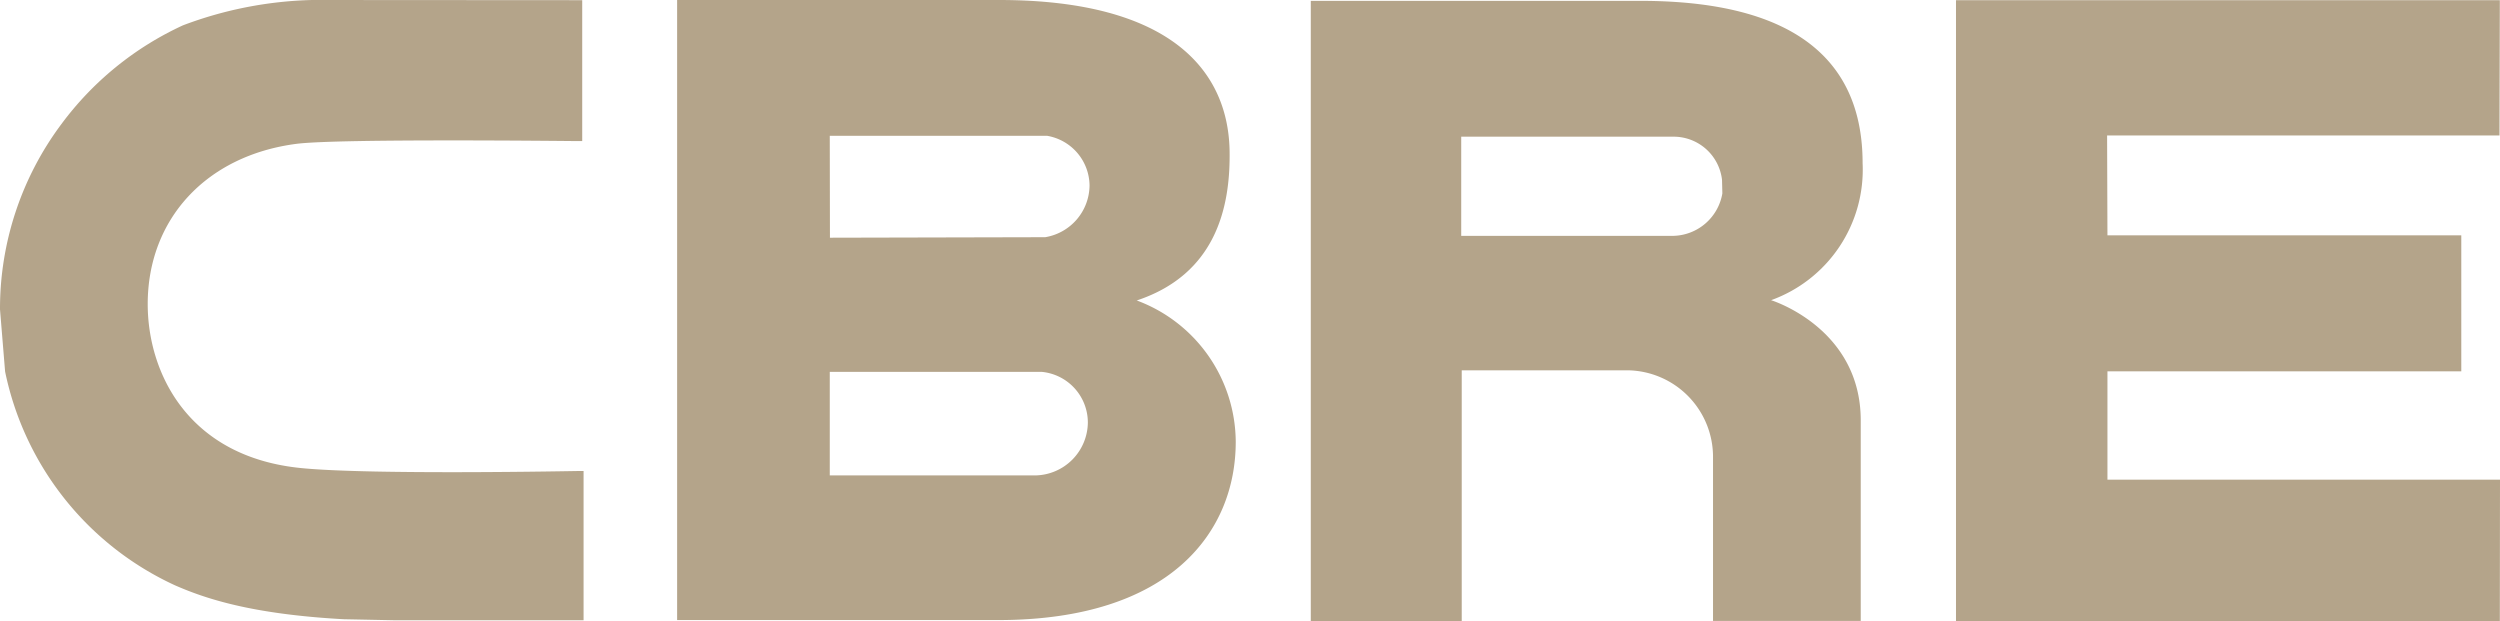 <svg xmlns="http://www.w3.org/2000/svg" xmlns:xlink="http://www.w3.org/1999/xlink" viewBox="0 0 147.24 36.6"><defs><style>.cls-1{fill:none;}.cls-2{clip-path:url(#clip-path);}.cls-3{fill:#b4a48a;}</style><clipPath id="clip-path"><rect class="cls-1" width="147.24" height="36.6"/></clipPath></defs><title>Asset 6</title><g id="Layer_2" data-name="Layer 2"><g id="Layer_1-2" data-name="Layer 1"><g class="cls-2"><path class="cls-3" d="M.3,21.88a17.81,17.81,0,0,0,10,12.59c1.76.77,4.47,1.7,9.94,2l2.95.06H34.37l0-8.79h-.29c-.13,0-12.16.24-16.32-.17-6.68-.65-9.06-5.61-9.06-9.66,0-5,3.44-8.75,8.77-9.44C20,8.15,33.89,8.31,34,8.31h.29l0-8.3h-.29L18.38,0a23.08,23.08,0,0,0-7.6,1.49A18.56,18.56,0,0,0,3.6,7.33,18.17,18.17,0,0,0,0,18.22"/><path class="cls-3" d="M66.94,17.7c4.65-1.54,5.5-5.45,5.48-8.63C72.42,4.21,69,0,58.83,0H39.88V36.52h18.9c10.22,0,14-5.24,14-10.5a8.93,8.93,0,0,0-5.82-8.32M48.87,8H61.68a3,3,0,0,1,2.49,2.91,3.12,3.12,0,0,1-2.61,3.06L48.88,14ZM61,28H48.87V21.9H61.34a3,3,0,0,1,2.73,3A3.15,3.15,0,0,1,61,28"/></g><polygon class="cls-3" points="115.2 0.01 115.2 36.6 147.23 36.6 147.24 28.25 124.12 28.25 124.12 21.87 144.96 21.87 144.96 13.86 124.12 13.86 124.1 7.98 147.21 7.98 147.23 0.01 115.2 0.01"/><g class="cls-2"><path class="cls-3" d="M96.57.05H77.2V36.59h8.89V21.81h9.8a5.1,5.1,0,0,1,5,5.17v9.59h8.7V24.76c0-5.46-5.28-7.08-5.28-7.08a8.17,8.17,0,0,0,5.39-8.07c0-7.9-6.79-9.56-13.11-9.56m4.85,11.34a3,3,0,0,1-2.86,2.5H86.06V8.05H98.57a2.87,2.87,0,0,1,2.85,2.54Z"/></g></g></g></svg>